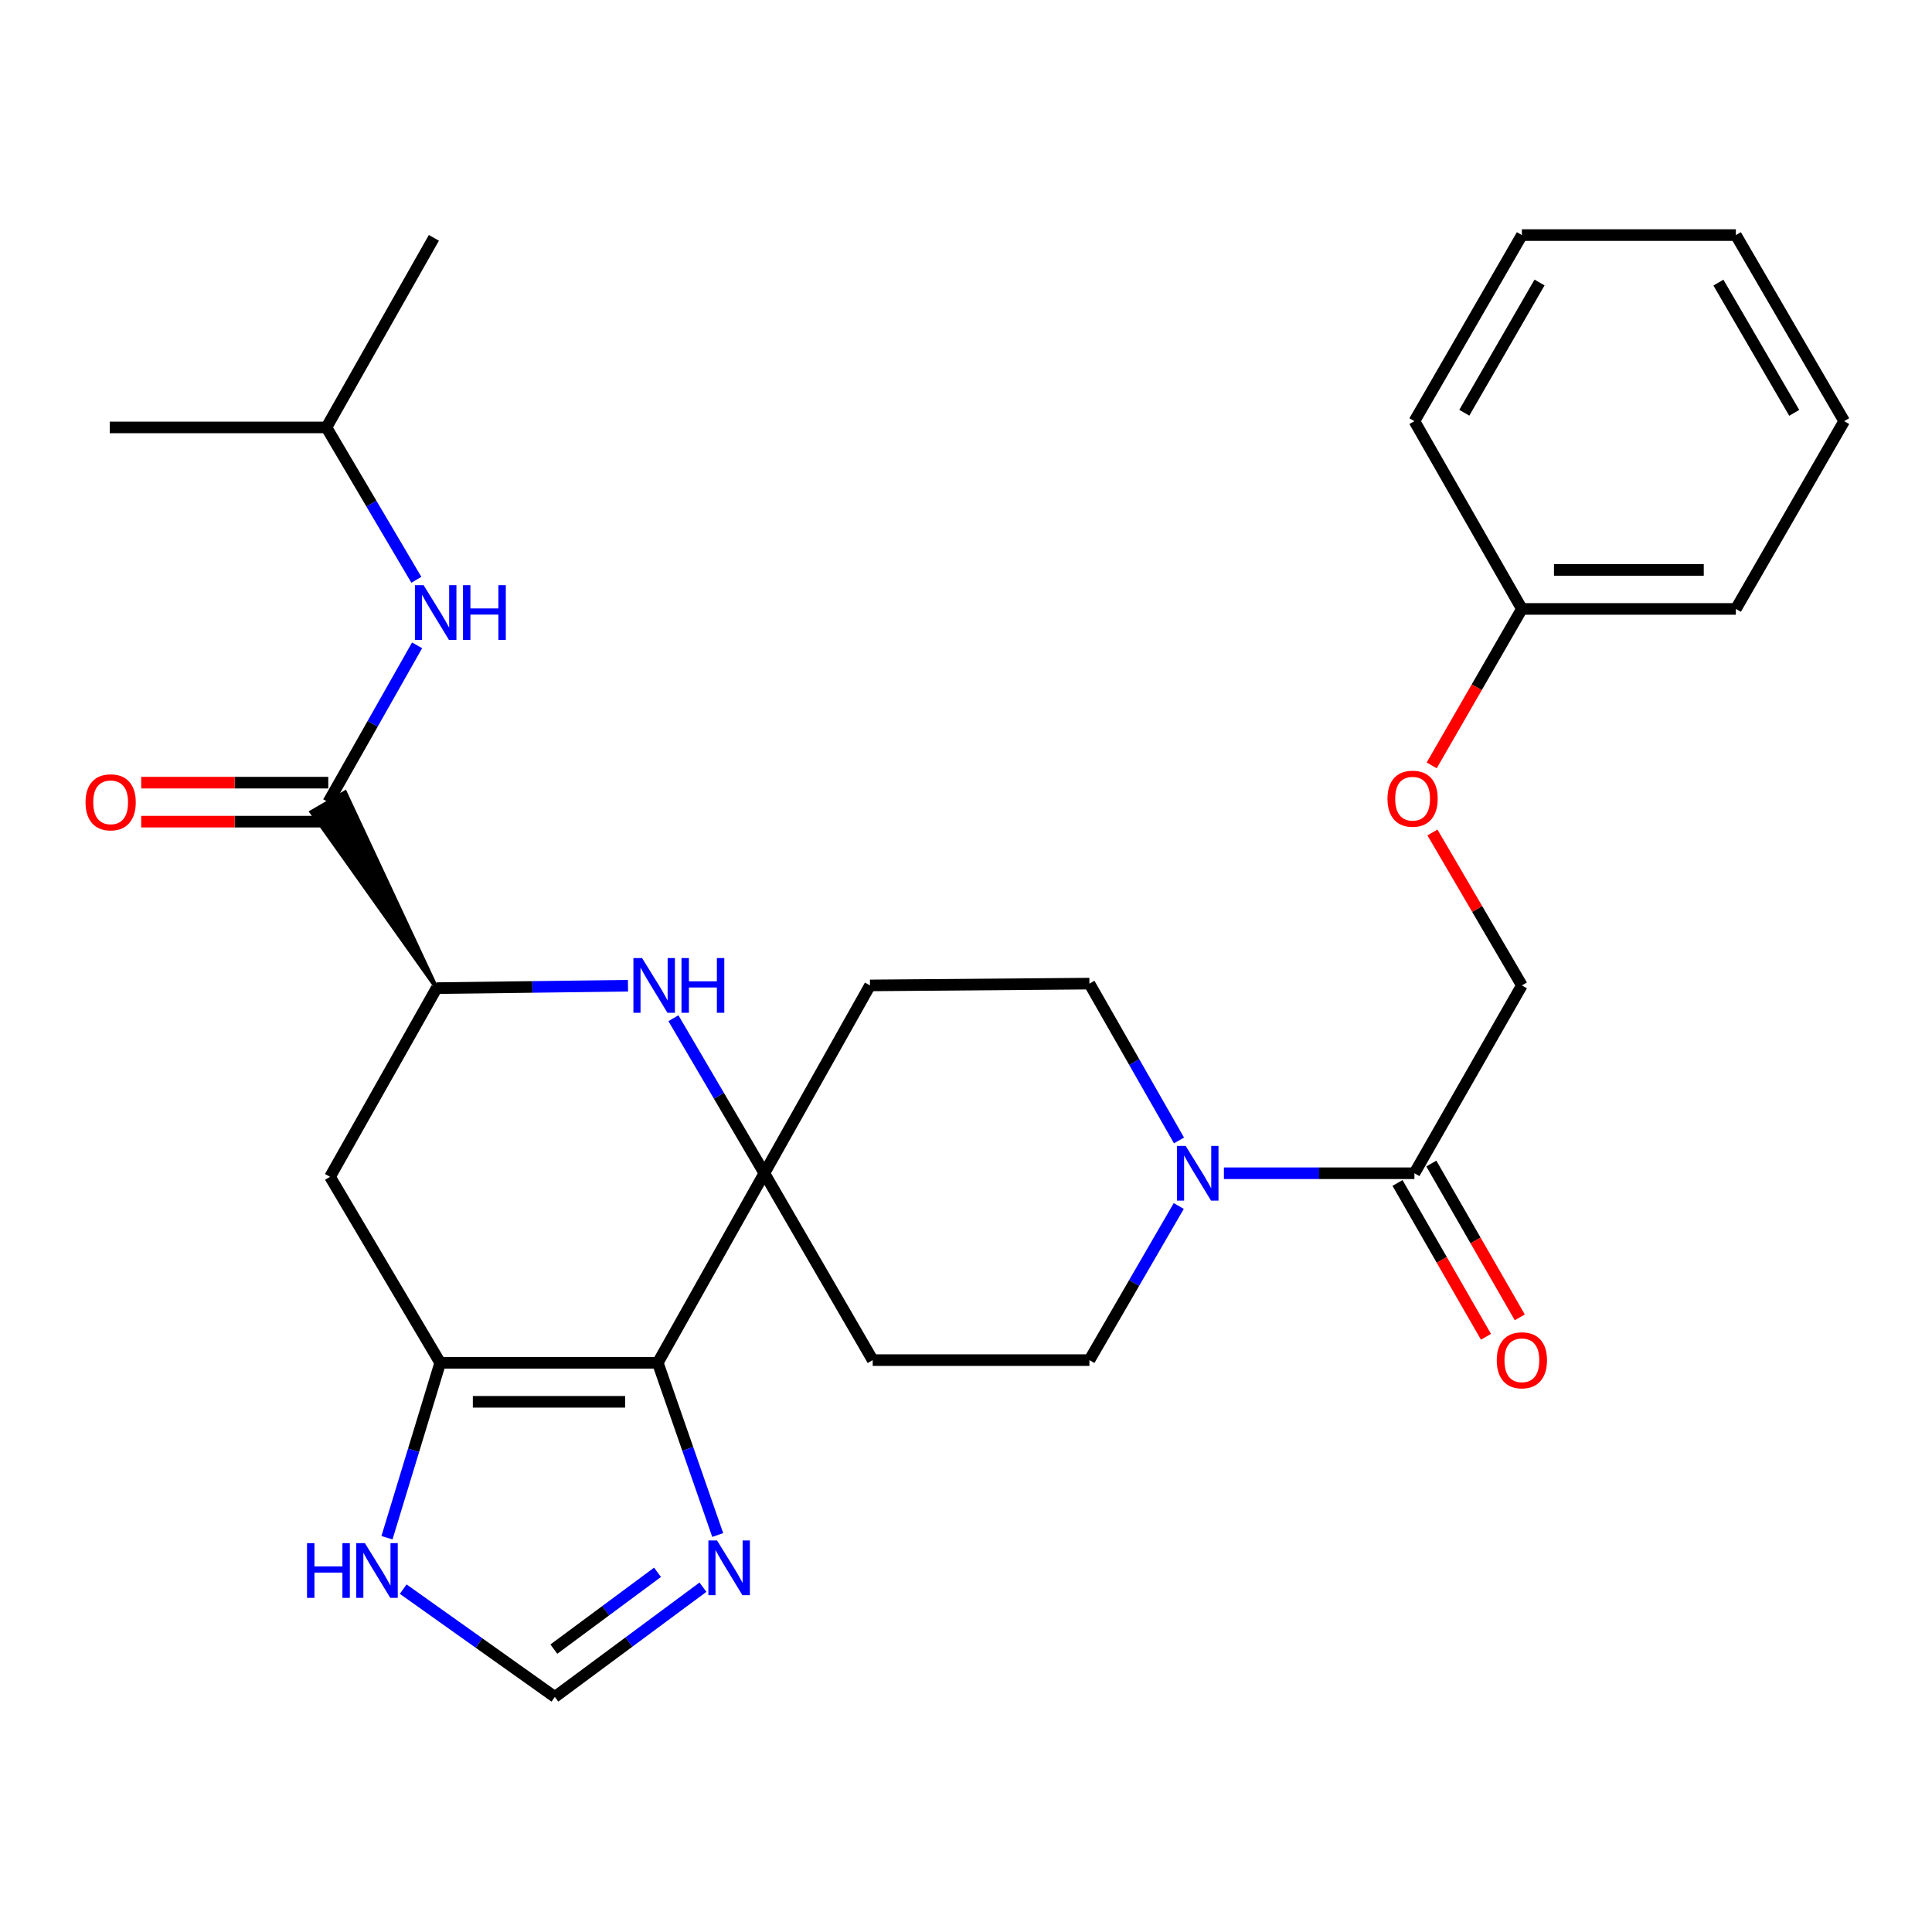<?xml version='1.0' encoding='iso-8859-1'?>
<svg version='1.1' baseProfile='full'
              xmlns='http://www.w3.org/2000/svg'
                      xmlns:rdkit='http://www.rdkit.org/xml'
                      xmlns:xlink='http://www.w3.org/1999/xlink'
                  xml:space='preserve'
width='1000px' height='1000px' viewBox='0 0 1000 1000'>
<!-- END OF HEADER -->
<rect style='opacity:1.0;fill:#FFFFFF;stroke:none' width='1000' height='1000' x='0' y='0'> </rect>
<path class='bond-0' d='M 340.467,705.388 L 395.633,607.27' style='fill:none;fill-rule:evenodd;stroke:#000000;stroke-width:6px;stroke-linecap:butt;stroke-linejoin:miter;stroke-opacity:1' />
<path class='bond-1' d='M 340.467,705.388 L 227.848,705.388' style='fill:none;fill-rule:evenodd;stroke:#000000;stroke-width:6px;stroke-linecap:butt;stroke-linejoin:miter;stroke-opacity:1' />
<path class='bond-1' d='M 323.574,725.575 L 244.741,725.575' style='fill:none;fill-rule:evenodd;stroke:#000000;stroke-width:6px;stroke-linecap:butt;stroke-linejoin:miter;stroke-opacity:1' />
<path class='bond-5' d='M 340.467,705.388 L 355.979,749.955' style='fill:none;fill-rule:evenodd;stroke:#000000;stroke-width:6px;stroke-linecap:butt;stroke-linejoin:miter;stroke-opacity:1' />
<path class='bond-5' d='M 355.979,749.955 L 371.492,794.523' style='fill:none;fill-rule:evenodd;stroke:#0000FF;stroke-width:6px;stroke-linecap:butt;stroke-linejoin:miter;stroke-opacity:1' />
<path class='bond-2' d='M 395.633,607.27 L 372.094,567.148' style='fill:none;fill-rule:evenodd;stroke:#000000;stroke-width:6px;stroke-linecap:butt;stroke-linejoin:miter;stroke-opacity:1' />
<path class='bond-2' d='M 372.094,567.148 L 348.555,527.026' style='fill:none;fill-rule:evenodd;stroke:#0000FF;stroke-width:6px;stroke-linecap:butt;stroke-linejoin:miter;stroke-opacity:1' />
<path class='bond-12' d='M 395.633,607.27 L 450.305,510.048' style='fill:none;fill-rule:evenodd;stroke:#000000;stroke-width:6px;stroke-linecap:butt;stroke-linejoin:miter;stroke-opacity:1' />
<path class='bond-13' d='M 395.633,607.27 L 451.707,703.997' style='fill:none;fill-rule:evenodd;stroke:#000000;stroke-width:6px;stroke-linecap:butt;stroke-linejoin:miter;stroke-opacity:1' />
<path class='bond-7' d='M 227.848,705.388 L 170.821,609.12' style='fill:none;fill-rule:evenodd;stroke:#000000;stroke-width:6px;stroke-linecap:butt;stroke-linejoin:miter;stroke-opacity:1' />
<path class='bond-9' d='M 227.848,705.388 L 214.073,750.656' style='fill:none;fill-rule:evenodd;stroke:#000000;stroke-width:6px;stroke-linecap:butt;stroke-linejoin:miter;stroke-opacity:1' />
<path class='bond-9' d='M 214.073,750.656 L 200.298,795.924' style='fill:none;fill-rule:evenodd;stroke:#0000FF;stroke-width:6px;stroke-linecap:butt;stroke-linejoin:miter;stroke-opacity:1' />
<path class='bond-30' d='M 325.039,510.217 L 275.518,510.834' style='fill:none;fill-rule:evenodd;stroke:#0000FF;stroke-width:6px;stroke-linecap:butt;stroke-linejoin:miter;stroke-opacity:1' />
<path class='bond-30' d='M 275.518,510.834 L 225.998,511.45' style='fill:none;fill-rule:evenodd;stroke:#000000;stroke-width:6px;stroke-linecap:butt;stroke-linejoin:miter;stroke-opacity:1' />
<path class='bond-3' d='M 225.998,511.45 L 170.821,609.12' style='fill:none;fill-rule:evenodd;stroke:#000000;stroke-width:6px;stroke-linecap:butt;stroke-linejoin:miter;stroke-opacity:1' />
<path class='bond-4' d='M 225.998,511.45 L 178.633,410.112 L 161.191,420.275 Z' style='fill:#000000;fill-rule:evenodd;fill-opacity:1;stroke:#000000;stroke-width:2px;stroke-linecap:butt;stroke-linejoin:miter;stroke-opacity:1;' />
<path class='bond-11' d='M 169.912,415.194 L 192.9,374.608' style='fill:none;fill-rule:evenodd;stroke:#000000;stroke-width:6px;stroke-linecap:butt;stroke-linejoin:miter;stroke-opacity:1' />
<path class='bond-11' d='M 192.9,374.608 L 215.887,334.022' style='fill:none;fill-rule:evenodd;stroke:#0000FF;stroke-width:6px;stroke-linecap:butt;stroke-linejoin:miter;stroke-opacity:1' />
<path class='bond-16' d='M 169.912,405.1 L 121.5,405.1' style='fill:none;fill-rule:evenodd;stroke:#000000;stroke-width:6px;stroke-linecap:butt;stroke-linejoin:miter;stroke-opacity:1' />
<path class='bond-16' d='M 121.5,405.1 L 73.087,405.1' style='fill:none;fill-rule:evenodd;stroke:#FF0000;stroke-width:6px;stroke-linecap:butt;stroke-linejoin:miter;stroke-opacity:1' />
<path class='bond-16' d='M 169.912,425.287 L 121.5,425.287' style='fill:none;fill-rule:evenodd;stroke:#000000;stroke-width:6px;stroke-linecap:butt;stroke-linejoin:miter;stroke-opacity:1' />
<path class='bond-16' d='M 121.5,425.287 L 73.087,425.287' style='fill:none;fill-rule:evenodd;stroke:#FF0000;stroke-width:6px;stroke-linecap:butt;stroke-linejoin:miter;stroke-opacity:1' />
<path class='bond-10' d='M 363.851,821.528 L 325.524,849.924' style='fill:none;fill-rule:evenodd;stroke:#0000FF;stroke-width:6px;stroke-linecap:butt;stroke-linejoin:miter;stroke-opacity:1' />
<path class='bond-10' d='M 325.524,849.924 L 287.197,878.32' style='fill:none;fill-rule:evenodd;stroke:#000000;stroke-width:6px;stroke-linecap:butt;stroke-linejoin:miter;stroke-opacity:1' />
<path class='bond-10' d='M 340.336,813.827 L 313.507,833.704' style='fill:none;fill-rule:evenodd;stroke:#0000FF;stroke-width:6px;stroke-linecap:butt;stroke-linejoin:miter;stroke-opacity:1' />
<path class='bond-10' d='M 313.507,833.704 L 286.678,853.582' style='fill:none;fill-rule:evenodd;stroke:#000000;stroke-width:6px;stroke-linecap:butt;stroke-linejoin:miter;stroke-opacity:1' />
<path class='bond-6' d='M 610.122,624.225 L 587,664.111' style='fill:none;fill-rule:evenodd;stroke:#0000FF;stroke-width:6px;stroke-linecap:butt;stroke-linejoin:miter;stroke-opacity:1' />
<path class='bond-6' d='M 587,664.111 L 563.878,703.997' style='fill:none;fill-rule:evenodd;stroke:#000000;stroke-width:6px;stroke-linecap:butt;stroke-linejoin:miter;stroke-opacity:1' />
<path class='bond-8' d='M 633.495,607.27 L 682.797,607.27' style='fill:none;fill-rule:evenodd;stroke:#0000FF;stroke-width:6px;stroke-linecap:butt;stroke-linejoin:miter;stroke-opacity:1' />
<path class='bond-8' d='M 682.797,607.27 L 732.1,607.27' style='fill:none;fill-rule:evenodd;stroke:#000000;stroke-width:6px;stroke-linecap:butt;stroke-linejoin:miter;stroke-opacity:1' />
<path class='bond-31' d='M 610.247,590.284 L 587.062,549.701' style='fill:none;fill-rule:evenodd;stroke:#0000FF;stroke-width:6px;stroke-linecap:butt;stroke-linejoin:miter;stroke-opacity:1' />
<path class='bond-31' d='M 587.062,549.701 L 563.878,509.118' style='fill:none;fill-rule:evenodd;stroke:#000000;stroke-width:6px;stroke-linecap:butt;stroke-linejoin:miter;stroke-opacity:1' />
<path class='bond-17' d='M 732.1,607.27 L 787.725,510.048' style='fill:none;fill-rule:evenodd;stroke:#000000;stroke-width:6px;stroke-linecap:butt;stroke-linejoin:miter;stroke-opacity:1' />
<path class='bond-18' d='M 723.35,612.301 L 746.243,652.11' style='fill:none;fill-rule:evenodd;stroke:#000000;stroke-width:6px;stroke-linecap:butt;stroke-linejoin:miter;stroke-opacity:1' />
<path class='bond-18' d='M 746.243,652.11 L 769.136,691.92' style='fill:none;fill-rule:evenodd;stroke:#FF0000;stroke-width:6px;stroke-linecap:butt;stroke-linejoin:miter;stroke-opacity:1' />
<path class='bond-18' d='M 740.849,602.238 L 763.742,642.047' style='fill:none;fill-rule:evenodd;stroke:#000000;stroke-width:6px;stroke-linecap:butt;stroke-linejoin:miter;stroke-opacity:1' />
<path class='bond-18' d='M 763.742,642.047 L 786.636,681.856' style='fill:none;fill-rule:evenodd;stroke:#FF0000;stroke-width:6px;stroke-linecap:butt;stroke-linejoin:miter;stroke-opacity:1' />
<path class='bond-29' d='M 208.698,822.533 L 247.947,850.427' style='fill:none;fill-rule:evenodd;stroke:#0000FF;stroke-width:6px;stroke-linecap:butt;stroke-linejoin:miter;stroke-opacity:1' />
<path class='bond-29' d='M 247.947,850.427 L 287.197,878.32' style='fill:none;fill-rule:evenodd;stroke:#000000;stroke-width:6px;stroke-linecap:butt;stroke-linejoin:miter;stroke-opacity:1' />
<path class='bond-21' d='M 215.506,300.1 L 192.232,260.667' style='fill:none;fill-rule:evenodd;stroke:#0000FF;stroke-width:6px;stroke-linecap:butt;stroke-linejoin:miter;stroke-opacity:1' />
<path class='bond-21' d='M 192.232,260.667 L 168.959,221.233' style='fill:none;fill-rule:evenodd;stroke:#000000;stroke-width:6px;stroke-linecap:butt;stroke-linejoin:miter;stroke-opacity:1' />
<path class='bond-15' d='M 450.305,510.048 L 563.878,509.118' style='fill:none;fill-rule:evenodd;stroke:#000000;stroke-width:6px;stroke-linecap:butt;stroke-linejoin:miter;stroke-opacity:1' />
<path class='bond-14' d='M 451.707,703.997 L 563.878,703.997' style='fill:none;fill-rule:evenodd;stroke:#000000;stroke-width:6px;stroke-linecap:butt;stroke-linejoin:miter;stroke-opacity:1' />
<path class='bond-19' d='M 787.725,510.048 L 764.576,470.465' style='fill:none;fill-rule:evenodd;stroke:#000000;stroke-width:6px;stroke-linecap:butt;stroke-linejoin:miter;stroke-opacity:1' />
<path class='bond-19' d='M 764.576,470.465 L 741.428,430.882' style='fill:none;fill-rule:evenodd;stroke:#FF0000;stroke-width:6px;stroke-linecap:butt;stroke-linejoin:miter;stroke-opacity:1' />
<path class='bond-20' d='M 741.044,396.169 L 764.384,355.674' style='fill:none;fill-rule:evenodd;stroke:#FF0000;stroke-width:6px;stroke-linecap:butt;stroke-linejoin:miter;stroke-opacity:1' />
<path class='bond-20' d='M 764.384,355.674 L 787.725,315.18' style='fill:none;fill-rule:evenodd;stroke:#000000;stroke-width:6px;stroke-linecap:butt;stroke-linejoin:miter;stroke-opacity:1' />
<path class='bond-22' d='M 787.725,315.18 L 898.483,315.18' style='fill:none;fill-rule:evenodd;stroke:#000000;stroke-width:6px;stroke-linecap:butt;stroke-linejoin:miter;stroke-opacity:1' />
<path class='bond-22' d='M 804.339,294.993 L 881.869,294.993' style='fill:none;fill-rule:evenodd;stroke:#000000;stroke-width:6px;stroke-linecap:butt;stroke-linejoin:miter;stroke-opacity:1' />
<path class='bond-23' d='M 787.725,315.18 L 732.1,217.981' style='fill:none;fill-rule:evenodd;stroke:#000000;stroke-width:6px;stroke-linecap:butt;stroke-linejoin:miter;stroke-opacity:1' />
<path class='bond-24' d='M 168.959,221.233 L 56.8,221.233' style='fill:none;fill-rule:evenodd;stroke:#000000;stroke-width:6px;stroke-linecap:butt;stroke-linejoin:miter;stroke-opacity:1' />
<path class='bond-25' d='M 168.959,221.233 L 224.573,123.104' style='fill:none;fill-rule:evenodd;stroke:#000000;stroke-width:6px;stroke-linecap:butt;stroke-linejoin:miter;stroke-opacity:1' />
<path class='bond-27' d='M 898.483,315.18 L 954.545,217.981' style='fill:none;fill-rule:evenodd;stroke:#000000;stroke-width:6px;stroke-linecap:butt;stroke-linejoin:miter;stroke-opacity:1' />
<path class='bond-26' d='M 732.1,217.981 L 787.725,121.68' style='fill:none;fill-rule:evenodd;stroke:#000000;stroke-width:6px;stroke-linecap:butt;stroke-linejoin:miter;stroke-opacity:1' />
<path class='bond-26' d='M 757.924,213.633 L 796.861,146.222' style='fill:none;fill-rule:evenodd;stroke:#000000;stroke-width:6px;stroke-linecap:butt;stroke-linejoin:miter;stroke-opacity:1' />
<path class='bond-28' d='M 787.725,121.68 L 898.483,121.68' style='fill:none;fill-rule:evenodd;stroke:#000000;stroke-width:6px;stroke-linecap:butt;stroke-linejoin:miter;stroke-opacity:1' />
<path class='bond-32' d='M 954.545,217.981 L 898.483,121.68' style='fill:none;fill-rule:evenodd;stroke:#000000;stroke-width:6px;stroke-linecap:butt;stroke-linejoin:miter;stroke-opacity:1' />
<path class='bond-32' d='M 928.69,213.692 L 889.446,146.281' style='fill:none;fill-rule:evenodd;stroke:#000000;stroke-width:6px;stroke-linecap:butt;stroke-linejoin:miter;stroke-opacity:1' />
<path  class='atom-3' d='M 332.334 495.888
L 341.614 510.888
Q 342.534 512.368, 344.014 515.048
Q 345.494 517.728, 345.574 517.888
L 345.574 495.888
L 349.334 495.888
L 349.334 524.208
L 345.454 524.208
L 335.494 507.808
Q 334.334 505.888, 333.094 503.688
Q 331.894 501.488, 331.534 500.808
L 331.534 524.208
L 327.854 524.208
L 327.854 495.888
L 332.334 495.888
' fill='#0000FF'/>
<path  class='atom-3' d='M 352.734 495.888
L 356.574 495.888
L 356.574 507.928
L 371.054 507.928
L 371.054 495.888
L 374.894 495.888
L 374.894 524.208
L 371.054 524.208
L 371.054 511.128
L 356.574 511.128
L 356.574 524.208
L 352.734 524.208
L 352.734 495.888
' fill='#0000FF'/>
<path  class='atom-6' d='M 371.138 797.331
L 380.418 812.331
Q 381.338 813.811, 382.818 816.491
Q 384.298 819.171, 384.378 819.331
L 384.378 797.331
L 388.138 797.331
L 388.138 825.651
L 384.258 825.651
L 374.298 809.251
Q 373.138 807.331, 371.898 805.131
Q 370.698 802.931, 370.338 802.251
L 370.338 825.651
L 366.658 825.651
L 366.658 797.331
L 371.138 797.331
' fill='#0000FF'/>
<path  class='atom-7' d='M 613.692 593.11
L 622.972 608.11
Q 623.892 609.59, 625.372 612.27
Q 626.852 614.95, 626.932 615.11
L 626.932 593.11
L 630.692 593.11
L 630.692 621.43
L 626.812 621.43
L 616.852 605.03
Q 615.692 603.11, 614.452 600.91
Q 613.252 598.71, 612.892 598.03
L 612.892 621.43
L 609.212 621.43
L 609.212 593.11
L 613.692 593.11
' fill='#0000FF'/>
<path  class='atom-10' d='M 158.915 798.733
L 162.755 798.733
L 162.755 810.773
L 177.235 810.773
L 177.235 798.733
L 181.075 798.733
L 181.075 827.053
L 177.235 827.053
L 177.235 813.973
L 162.755 813.973
L 162.755 827.053
L 158.915 827.053
L 158.915 798.733
' fill='#0000FF'/>
<path  class='atom-10' d='M 188.875 798.733
L 198.155 813.733
Q 199.075 815.213, 200.555 817.893
Q 202.035 820.573, 202.115 820.733
L 202.115 798.733
L 205.875 798.733
L 205.875 827.053
L 201.995 827.053
L 192.035 810.653
Q 190.875 808.733, 189.635 806.533
Q 188.435 804.333, 188.075 803.653
L 188.075 827.053
L 184.395 827.053
L 184.395 798.733
L 188.875 798.733
' fill='#0000FF'/>
<path  class='atom-12' d='M 219.244 302.882
L 228.524 317.882
Q 229.444 319.362, 230.924 322.042
Q 232.404 324.722, 232.484 324.882
L 232.484 302.882
L 236.244 302.882
L 236.244 331.202
L 232.364 331.202
L 222.404 314.802
Q 221.244 312.882, 220.004 310.682
Q 218.804 308.482, 218.444 307.802
L 218.444 331.202
L 214.764 331.202
L 214.764 302.882
L 219.244 302.882
' fill='#0000FF'/>
<path  class='atom-12' d='M 239.644 302.882
L 243.484 302.882
L 243.484 314.922
L 257.964 314.922
L 257.964 302.882
L 261.804 302.882
L 261.804 331.202
L 257.964 331.202
L 257.964 318.122
L 243.484 318.122
L 243.484 331.202
L 239.644 331.202
L 239.644 302.882
' fill='#0000FF'/>
<path  class='atom-17' d='M 44.271 415.274
Q 44.271 408.474, 47.631 404.674
Q 50.991 400.874, 57.271 400.874
Q 63.551 400.874, 66.911 404.674
Q 70.271 408.474, 70.271 415.274
Q 70.271 422.154, 66.871 426.074
Q 63.471 429.954, 57.271 429.954
Q 51.031 429.954, 47.631 426.074
Q 44.271 422.194, 44.271 415.274
M 57.271 426.754
Q 61.591 426.754, 63.911 423.874
Q 66.271 420.954, 66.271 415.274
Q 66.271 409.714, 63.911 406.914
Q 61.591 404.074, 57.271 404.074
Q 52.951 404.074, 50.591 406.874
Q 48.271 409.674, 48.271 415.274
Q 48.271 420.994, 50.591 423.874
Q 52.951 426.754, 57.271 426.754
' fill='#FF0000'/>
<path  class='atom-19' d='M 774.725 704.077
Q 774.725 697.277, 778.085 693.477
Q 781.445 689.677, 787.725 689.677
Q 794.005 689.677, 797.365 693.477
Q 800.725 697.277, 800.725 704.077
Q 800.725 710.957, 797.325 714.877
Q 793.925 718.757, 787.725 718.757
Q 781.485 718.757, 778.085 714.877
Q 774.725 710.997, 774.725 704.077
M 787.725 715.557
Q 792.045 715.557, 794.365 712.677
Q 796.725 709.757, 796.725 704.077
Q 796.725 698.517, 794.365 695.717
Q 792.045 692.877, 787.725 692.877
Q 783.405 692.877, 781.045 695.677
Q 778.725 698.477, 778.725 704.077
Q 778.725 709.797, 781.045 712.677
Q 783.405 715.557, 787.725 715.557
' fill='#FF0000'/>
<path  class='atom-20' d='M 718.158 413.401
Q 718.158 406.601, 721.518 402.801
Q 724.878 399.001, 731.158 399.001
Q 737.438 399.001, 740.798 402.801
Q 744.158 406.601, 744.158 413.401
Q 744.158 420.281, 740.758 424.201
Q 737.358 428.081, 731.158 428.081
Q 724.918 428.081, 721.518 424.201
Q 718.158 420.321, 718.158 413.401
M 731.158 424.881
Q 735.478 424.881, 737.798 422.001
Q 740.158 419.081, 740.158 413.401
Q 740.158 407.841, 737.798 405.041
Q 735.478 402.201, 731.158 402.201
Q 726.838 402.201, 724.478 405.001
Q 722.158 407.801, 722.158 413.401
Q 722.158 419.121, 724.478 422.001
Q 726.838 424.881, 731.158 424.881
' fill='#FF0000'/>
</svg>
